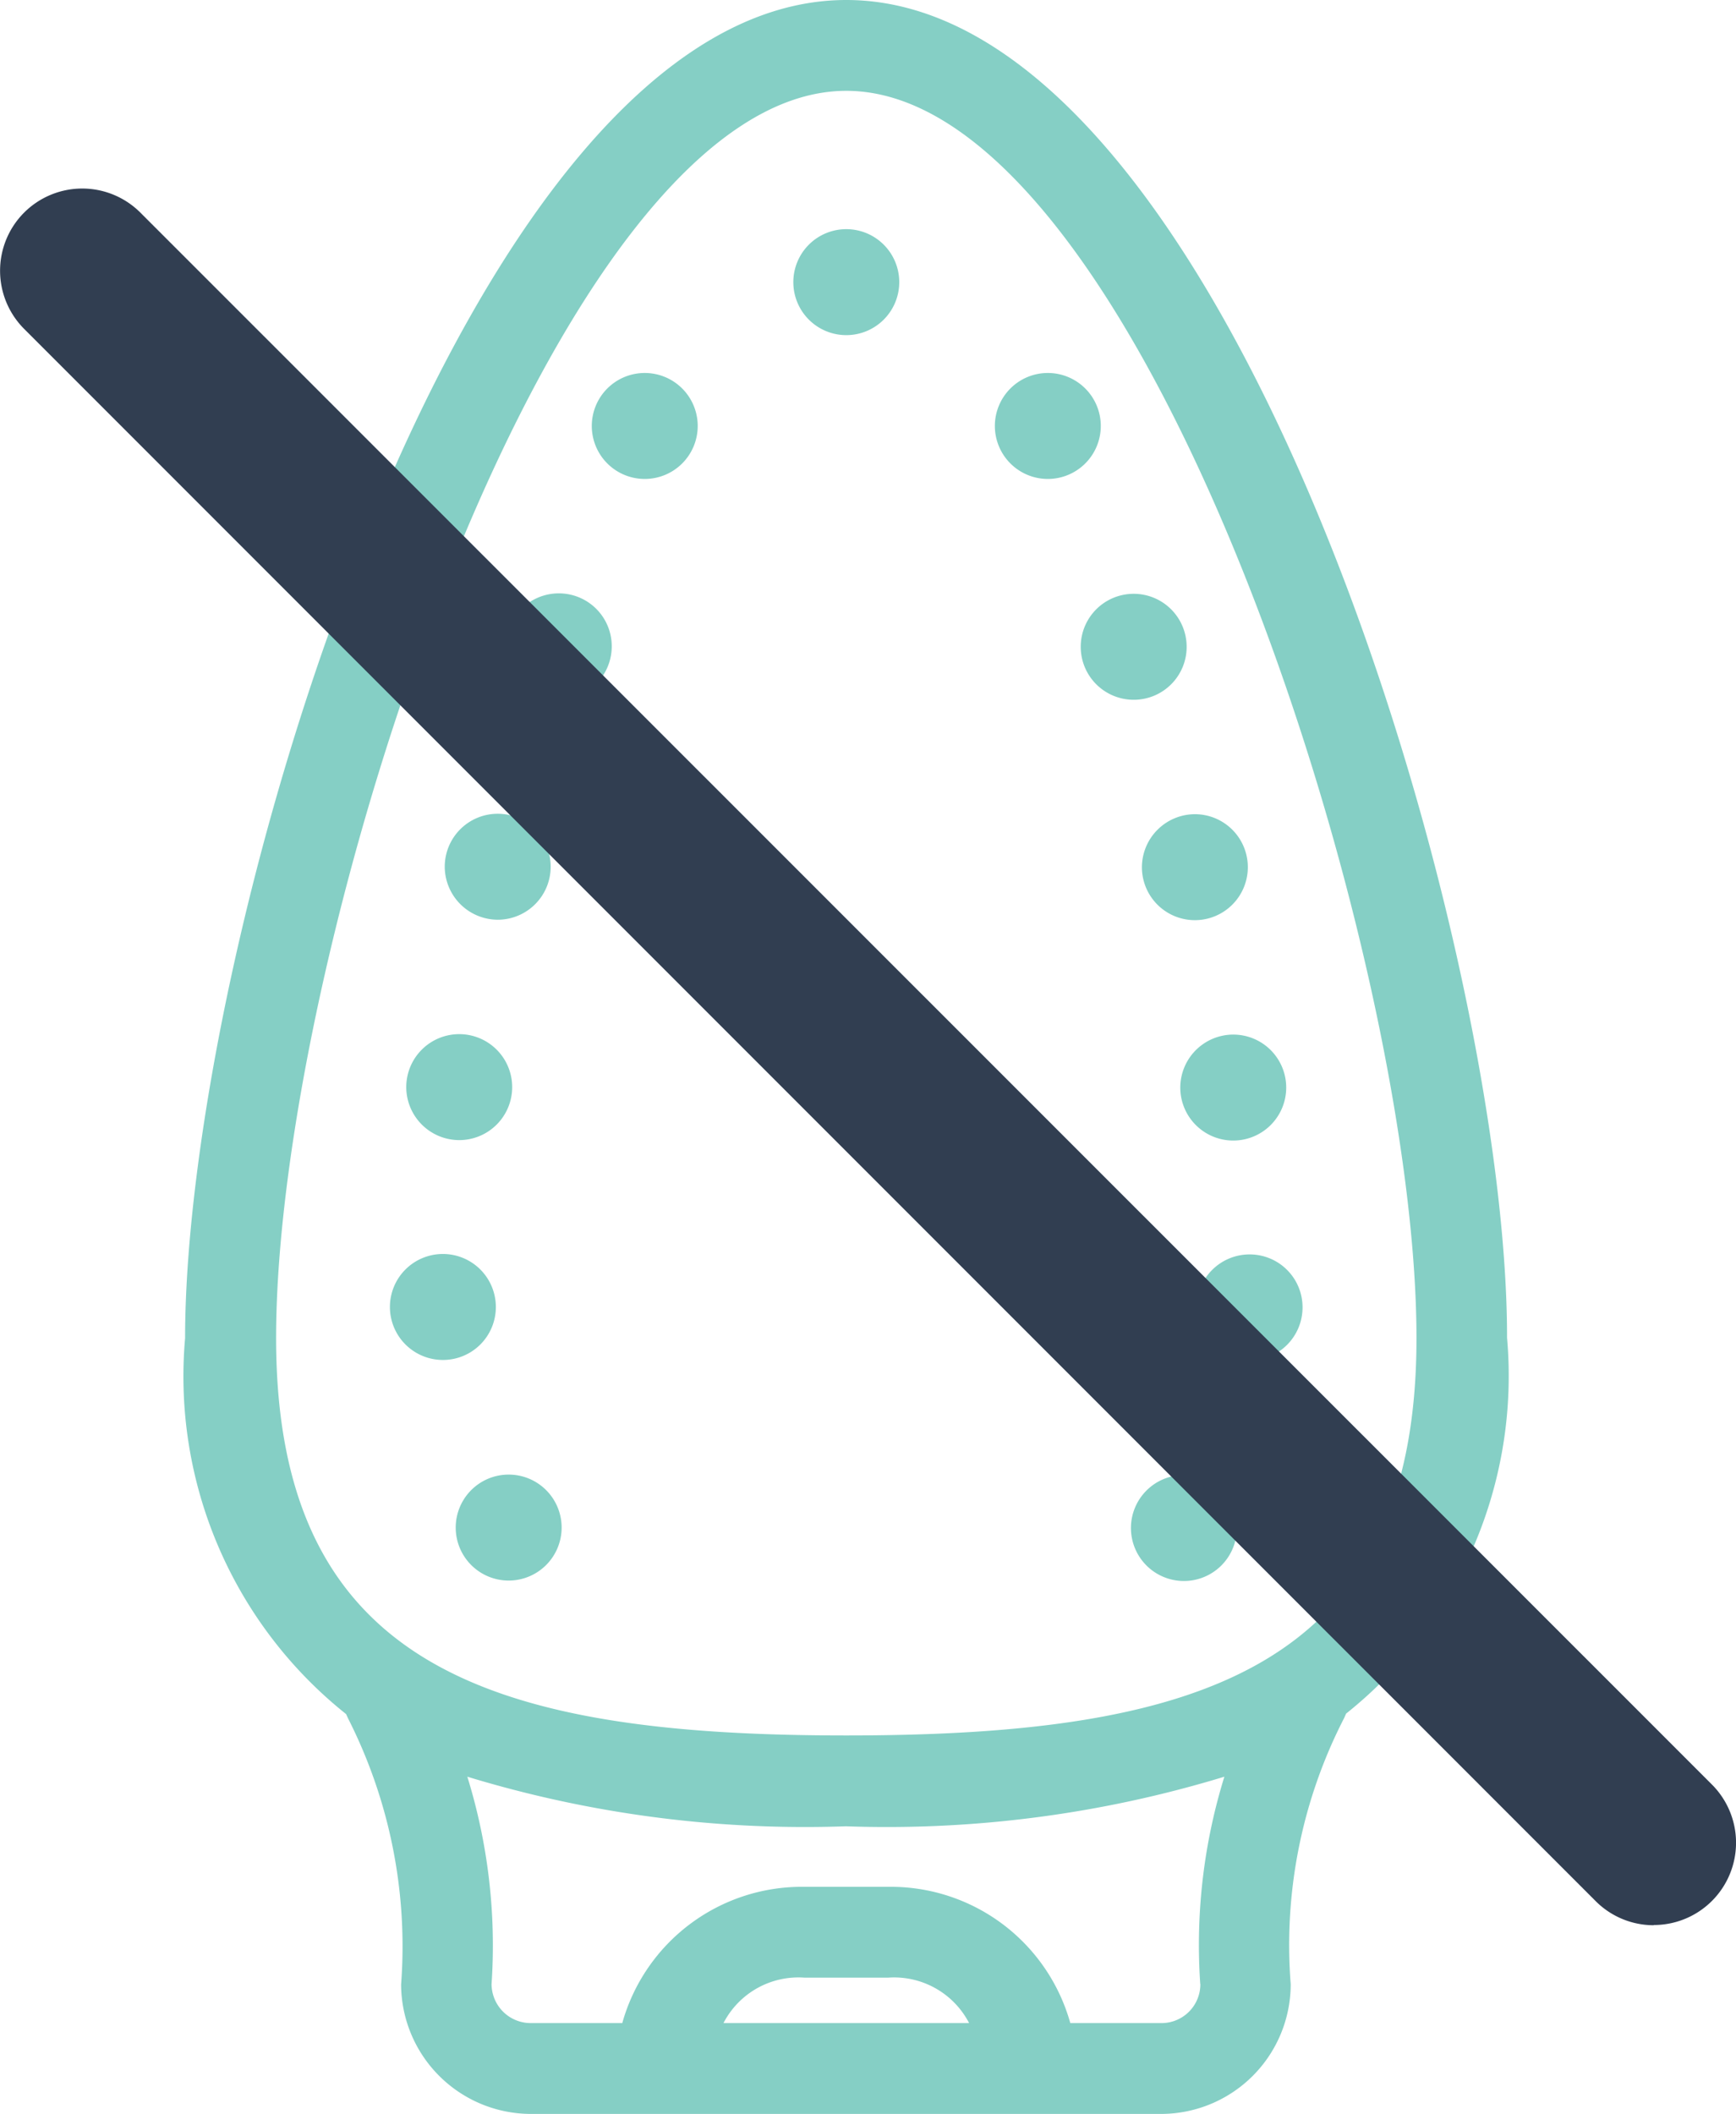 <svg xmlns="http://www.w3.org/2000/svg" width="15.832" height="19.27" viewBox="0 0 15.832 19.27">
  <g id="wrinkle-resistant" transform="translate(785.083 -409.104)">
    <path id="noun-iron-429996" d="M34.179,15.086c-3.483,0-6.03,8.557-6.03,12.2a3.936,3.936,0,0,0,1.468,3.425l.019.041a4.591,4.591,0,0,1,.483,2.423A1.185,1.185,0,0,0,31.3,34.356h5.751a1.183,1.183,0,0,0,1.181-1.184,4.521,4.521,0,0,1,.488-2.426l.017-.039a3.936,3.936,0,0,0,1.468-3.425C40.209,23.643,37.661,15.086,34.179,15.086Zm-1.12,18.442a.769.769,0,0,1,.742-.414h.756a.77.77,0,0,1,.742.414Zm4.349-.356a.354.354,0,0,1-.353.356h-.833a1.7,1.7,0,0,0-1.664-1.242H33.8a1.7,1.7,0,0,0-1.664,1.242H31.3a.357.357,0,0,1-.356-.356,5.2,5.2,0,0,0-.221-1.89,10.561,10.561,0,0,0,3.452.452,10.554,10.554,0,0,0,3.452-.452A5.185,5.185,0,0,0,37.407,33.172Zm-3.229-2.266c-3.212,0-5.2-.607-5.2-3.623,0-3.552,2.514-11.369,5.2-11.369s5.2,7.818,5.2,11.369C39.381,30.3,37.391,30.906,34.179,30.906Zm3.679-4.385A.483.483,0,1,0,38.34,27,.482.482,0,0,0,37.857,26.521ZM37.225,25a.483.483,0,1,0,.483-.483A.484.484,0,0,0,37.225,25Zm-.35-2.009a.483.483,0,1,0,.483-.483A.485.485,0,0,0,36.875,22.987Zm.383,5.541a.483.483,0,1,0,.483.483A.483.483,0,0,0,37.258,28.528Zm.025-7.55a.483.483,0,1,0-.483.483A.482.482,0,0,0,37.283,20.978ZM36.5,18.969a.483.483,0,1,0-.483.483A.483.483,0,0,0,36.5,18.969Zm-2.321-1.794a.483.483,0,1,0,.483.483A.483.483,0,0,0,34.179,17.175Zm-1.838,1.311a.483.483,0,1,0,.483.483A.483.483,0,0,0,32.341,18.486Zm-.784,2.009a.483.483,0,1,0,.483.483A.482.482,0,0,0,31.557,20.495ZM31.1,28.528a.483.483,0,1,0,.483.483A.483.483,0,0,0,31.1,28.528ZM31,23.47a.483.483,0,1,0-.483-.483A.485.485,0,0,0,31,23.47Zm-.35,2.009A.483.483,0,1,0,30.166,25,.484.484,0,0,0,30.649,25.479ZM30.983,27a.483.483,0,1,0-.483.483A.482.482,0,0,0,30.983,27Z" transform="translate(-811.544 394.018)" fill="#85cfc5"/>
    <path id="Line_40" data-name="Line 40" d="M14.332,15.082a.748.748,0,0,1-.53-.22L-.53.53A.75.75,0,0,1-.53-.53.75.75,0,0,1,.53-.53L14.863,13.8a.75.75,0,0,1-.53,1.28Z" transform="translate(-784.333 411.572)" fill="#313e51"/>
  </g>
</svg>
